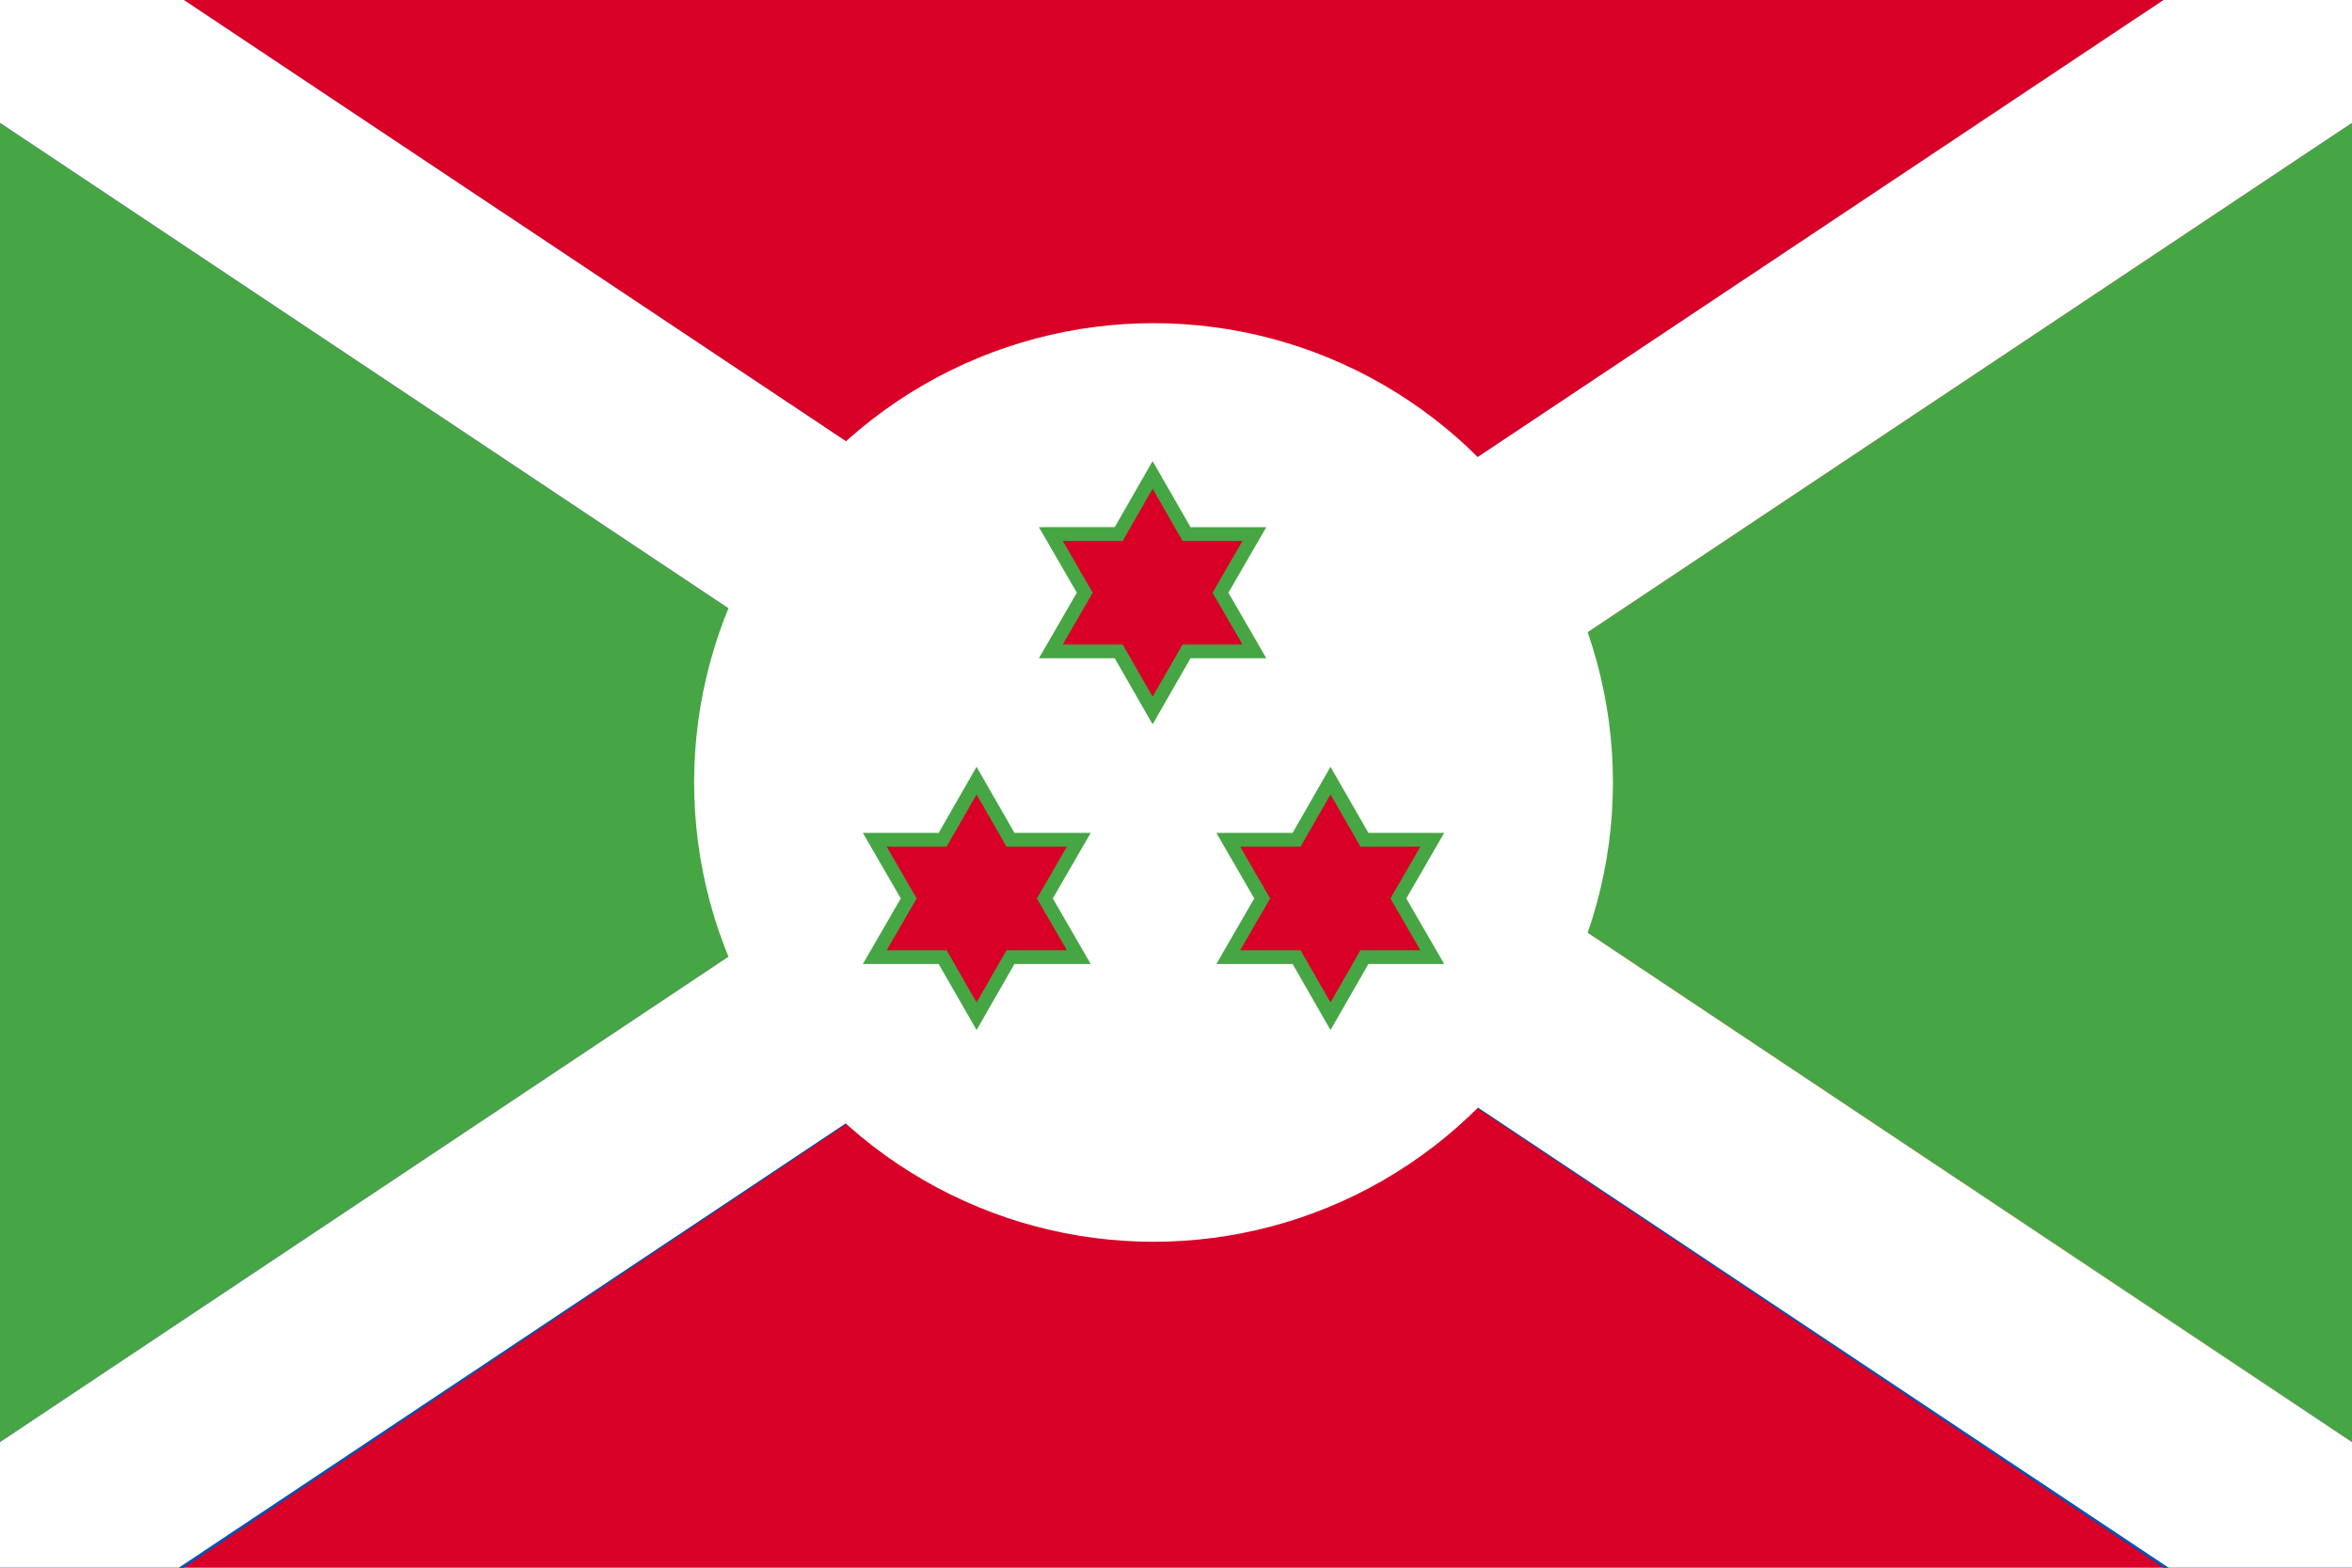 <?xml version="1.0" encoding="utf-8"?>
<svg xmlns="http://www.w3.org/2000/svg" viewBox="0 0 513 342">
  <path d="M0 0h513v342H0z" fill="#D80027"/>
  <g fill="#47a644">
    <path d="M215.9 170.7 0 314.6V26.8zM513 26.8v287.8L297.1 170.7z"/>
  </g>
  <path d="M513 26.8 296.1 170.7 513 314.6V342h-41.1L256 197.4 40.1 342H0v-27.4l215.9-143.9L0 26.8V0h40.1L256 143.9 471.9 0H513z" fill="#0052B4"/>
  <path d="M513 26.8 297.1 170.7 513 314.6V342h-40L256 197.4 39 342H0v-27.4l215.9-143.9L0 26.8V0h40.1L256 143.9 471.9 0H513z" fill="#FFF"/>
  <circle cx="251.6" cy="170.7" fill="#FFF" r="100.2"/>
  <g fill="#D80027" stroke="#47a644" stroke-width="3">
    <path d="m251.4 103.6 7.4 12.9h14.8l-7.4 12.8 7.4 12.8h-14.8l-7.4 12.9-7.4-12.9h-14.8l7.4-12.8-7.4-12.8H244zM290.2 170.3l7.4 12.9h14.8L305 196l7.4 12.8h-14.8l-7.4 12.9-7.4-12.9h-14.9l7.4-12.8-7.4-12.8h14.9zM213 170.3l7.4 12.9h14.9l-7.4 12.8 7.4 12.8h-14.9l-7.4 12.9-7.4-12.9h-14.8l7.4-12.8-7.4-12.8h14.8z"/>
  </g>
</svg>